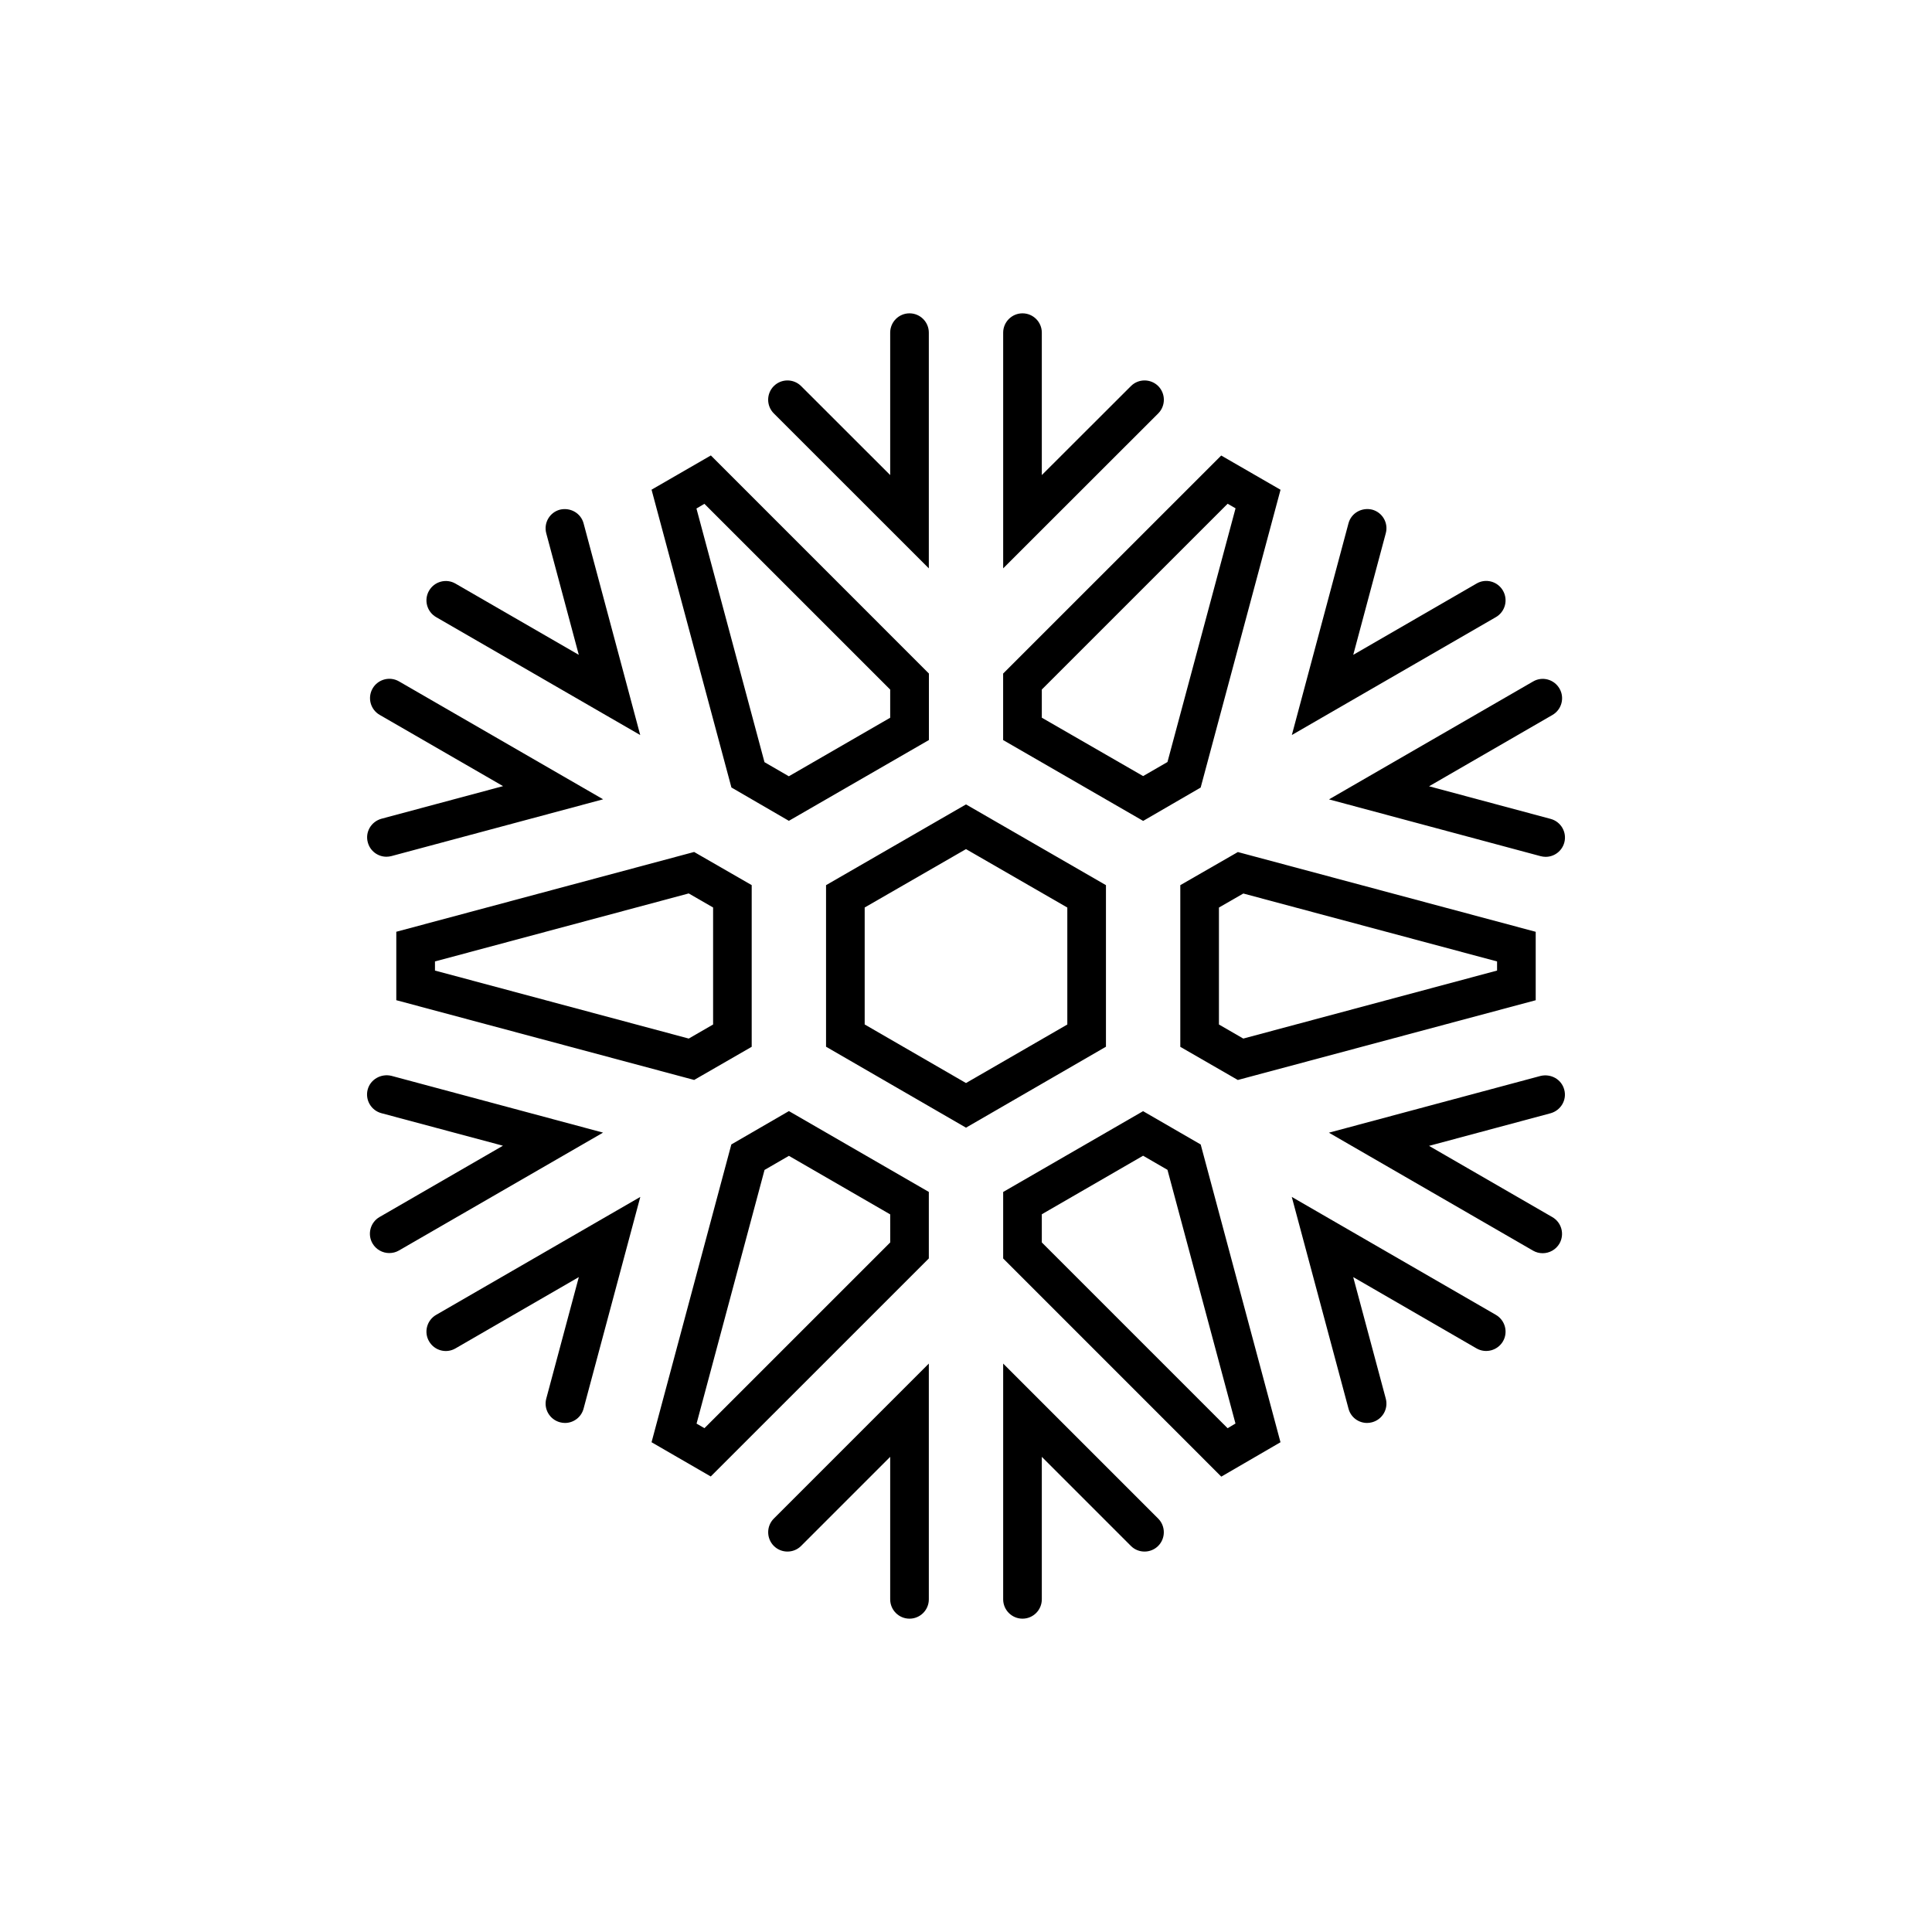 <?xml version="1.0" encoding="utf-8"?>
<!-- Generator: Adobe Illustrator 16.0.4, SVG Export Plug-In . SVG Version: 6.00 Build 0)  -->
<!DOCTYPE svg PUBLIC "-//W3C//DTD SVG 1.1//EN" "http://www.w3.org/Graphics/SVG/1.1/DTD/svg11.dtd">
<svg version="1.1" id="Layer_1" xmlns="http://www.w3.org/2000/svg" xmlns:xlink="http://www.w3.org/1999/xlink" x="0px" y="0px"
	 width="50px" height="50px" viewBox="0 0 50 50" enable-background="new 0 0 50 50" xml:space="preserve">
<path d="M10.256,24.114v1.771l7.709,2.064l1.489-0.858v-4.184l-1.49-0.858L10.256,24.114z M18.455,26.514l-0.63,0.364l-6.568-1.76
	v-0.236l6.567-1.76l0.631,0.364V26.514z M34.394,20.688l5.282-3.051c0.238-0.14,0.545-0.057,0.684,0.184
	c0.138,0.238,0.056,0.545-0.184,0.683l-3.192,1.845l3.146,0.844c0.268,0.072,0.426,0.346,0.354,0.613
	c-0.061,0.223-0.262,0.369-0.482,0.369c-0.043,0-0.086-0.006-0.13-0.017L34.394,20.688z M20.026,10.699
	c-0.195-0.195-0.195-0.512,0-0.707c0.195-0.195,0.512-0.195,0.707,0l2.305,2.303V8.609c0-0.276,0.224-0.5,0.5-0.5s0.5,0.224,0.5,0.5
	v6.1L20.026,10.699z M29.975,10.699l-4.013,4.01v-6.1c0-0.276,0.225-0.5,0.5-0.5c0.276,0,0.5,0.224,0.5,0.5v3.686l2.306-2.303
	c0.194-0.195,0.512-0.195,0.707,0C30.169,10.188,30.169,10.504,29.975,10.699z M38.714,15.971l-5.281,3.051l1.466-5.479
	c0.071-0.268,0.346-0.418,0.611-0.354c0.268,0.071,0.426,0.346,0.354,0.611l-0.842,3.147l3.191-1.845
	c0.238-0.14,0.545-0.057,0.684,0.184C39.035,15.527,38.953,15.832,38.714,15.971z M30.546,22.908v4.184l1.489,0.858l7.709-2.064
	v-1.771l-7.708-2.064L30.546,22.908z M38.744,24.882v0.236l-6.568,1.76l-0.63-0.364v-3.027l0.631-0.363L38.744,24.882z
	 M31.073,20.382l2.067-7.707l-1.535-0.886l-5.644,5.643v1.721l3.624,2.092L31.073,20.382z M26.962,18.574v-0.729l4.809-4.808
	l0.205,0.118l-1.762,6.566l-0.63,0.364L26.962,18.574z M20.416,21.243l3.624-2.091v-1.721l-5.643-5.644l-1.535,0.886l2.067,7.707
	L20.416,21.243z M18.23,13.039l4.808,4.807v0.729l-2.623,1.515l-0.63-0.365l-1.761-6.565L18.23,13.039z M29.583,28.757l-3.621,2.091
	v1.721l5.645,5.646l1.532-0.89l-2.065-7.706L29.583,28.757z M31.77,36.962l-4.808-4.808v-0.729l2.621-1.515l0.631,0.365l1.76,6.566
	L31.77,36.962z M29.974,39.301c0.194,0.195,0.194,0.512,0,0.707c-0.195,0.195-0.513,0.195-0.707,0l-2.305-2.305v3.688
	c0,0.276-0.224,0.5-0.5,0.5c-0.275,0-0.5-0.224-0.5-0.5v-6.102L29.974,39.301z M40.129,28.811l-3.146,0.844l3.192,1.844
	c0.239,0.138,0.321,0.443,0.184,0.684c-0.093,0.159-0.261,0.25-0.435,0.25c-0.085,0-0.171-0.021-0.25-0.067l-5.282-3.052
	l5.478-1.469c0.27-0.063,0.541,0.088,0.612,0.354C40.556,28.464,40.396,28.736,40.129,28.811z M38.897,34.713
	c-0.139,0.238-0.445,0.321-0.684,0.184l-3.192-1.846l0.843,3.146c0.071,0.267-0.087,0.539-0.354,0.611
	c-0.043,0.012-0.087,0.018-0.13,0.018c-0.221,0-0.423-0.146-0.481-0.371l-1.468-5.479l5.283,3.053
	C38.953,34.168,39.035,34.475,38.897,34.713z M28.622,22.908L25,20.818l-3.622,2.09v4.181L25,29.184l3.622-2.095V22.908z
	 M27.622,26.514L25,28.029l-2.622-1.516v-3.027L25,21.975l2.622,1.512V26.514z M9.872,21.189l3.147-0.844l-3.193-1.844
	c-0.239-0.138-0.321-0.443-0.183-0.684c0.138-0.238,0.444-0.321,0.683-0.183l5.283,3.052l-5.478,1.469
	c-0.043,0.011-0.087,0.017-0.13,0.017c-0.221,0-0.422-0.147-0.482-0.37C9.445,21.536,9.604,21.264,9.872,21.189z M11.104,15.287
	c0.138-0.239,0.444-0.322,0.683-0.184l3.192,1.844l-0.842-3.146c-0.071-0.267,0.087-0.54,0.354-0.611
	c0.268-0.064,0.541,0.088,0.612,0.354l1.466,5.479l-5.282-3.052C11.047,15.832,10.965,15.525,11.104,15.287z M15.607,29.312
	l-5.283,3.051c-0.079,0.046-0.165,0.066-0.25,0.066c-0.173,0-0.341-0.09-0.434-0.25c-0.138-0.238-0.056-0.545,0.183-0.683
	l3.193-1.845L9.87,28.809c-0.267-0.072-0.425-0.346-0.354-0.613c0.072-0.266,0.349-0.416,0.612-0.354L15.607,29.312z M11.287,34.029
	l5.284-3.053l-1.468,5.479c-0.06,0.225-0.262,0.371-0.482,0.371c-0.043,0-0.086-0.006-0.13-0.018
	c-0.267-0.072-0.425-0.346-0.354-0.611l0.843-3.146l-3.193,1.846c-0.239,0.139-0.545,0.056-0.683-0.184
	C10.965,34.475,11.047,34.168,11.287,34.029z M20.026,39.301l4.012-4.012v6.102c0,0.276-0.224,0.5-0.5,0.5s-0.5-0.224-0.5-0.5
	v-3.688l-2.305,2.305c-0.195,0.195-0.512,0.195-0.707,0C19.832,39.812,19.832,39.496,20.026,39.301z M18.927,29.618l-2.065,7.707
	l1.532,0.886l5.644-5.643v-1.721l-3.621-2.092L18.927,29.618z M23.039,32.154l-4.808,4.807l-0.204-0.118l1.759-6.565l0.631-0.365
	l2.621,1.515L23.039,32.154L23.039,32.154z"/>
</svg>
